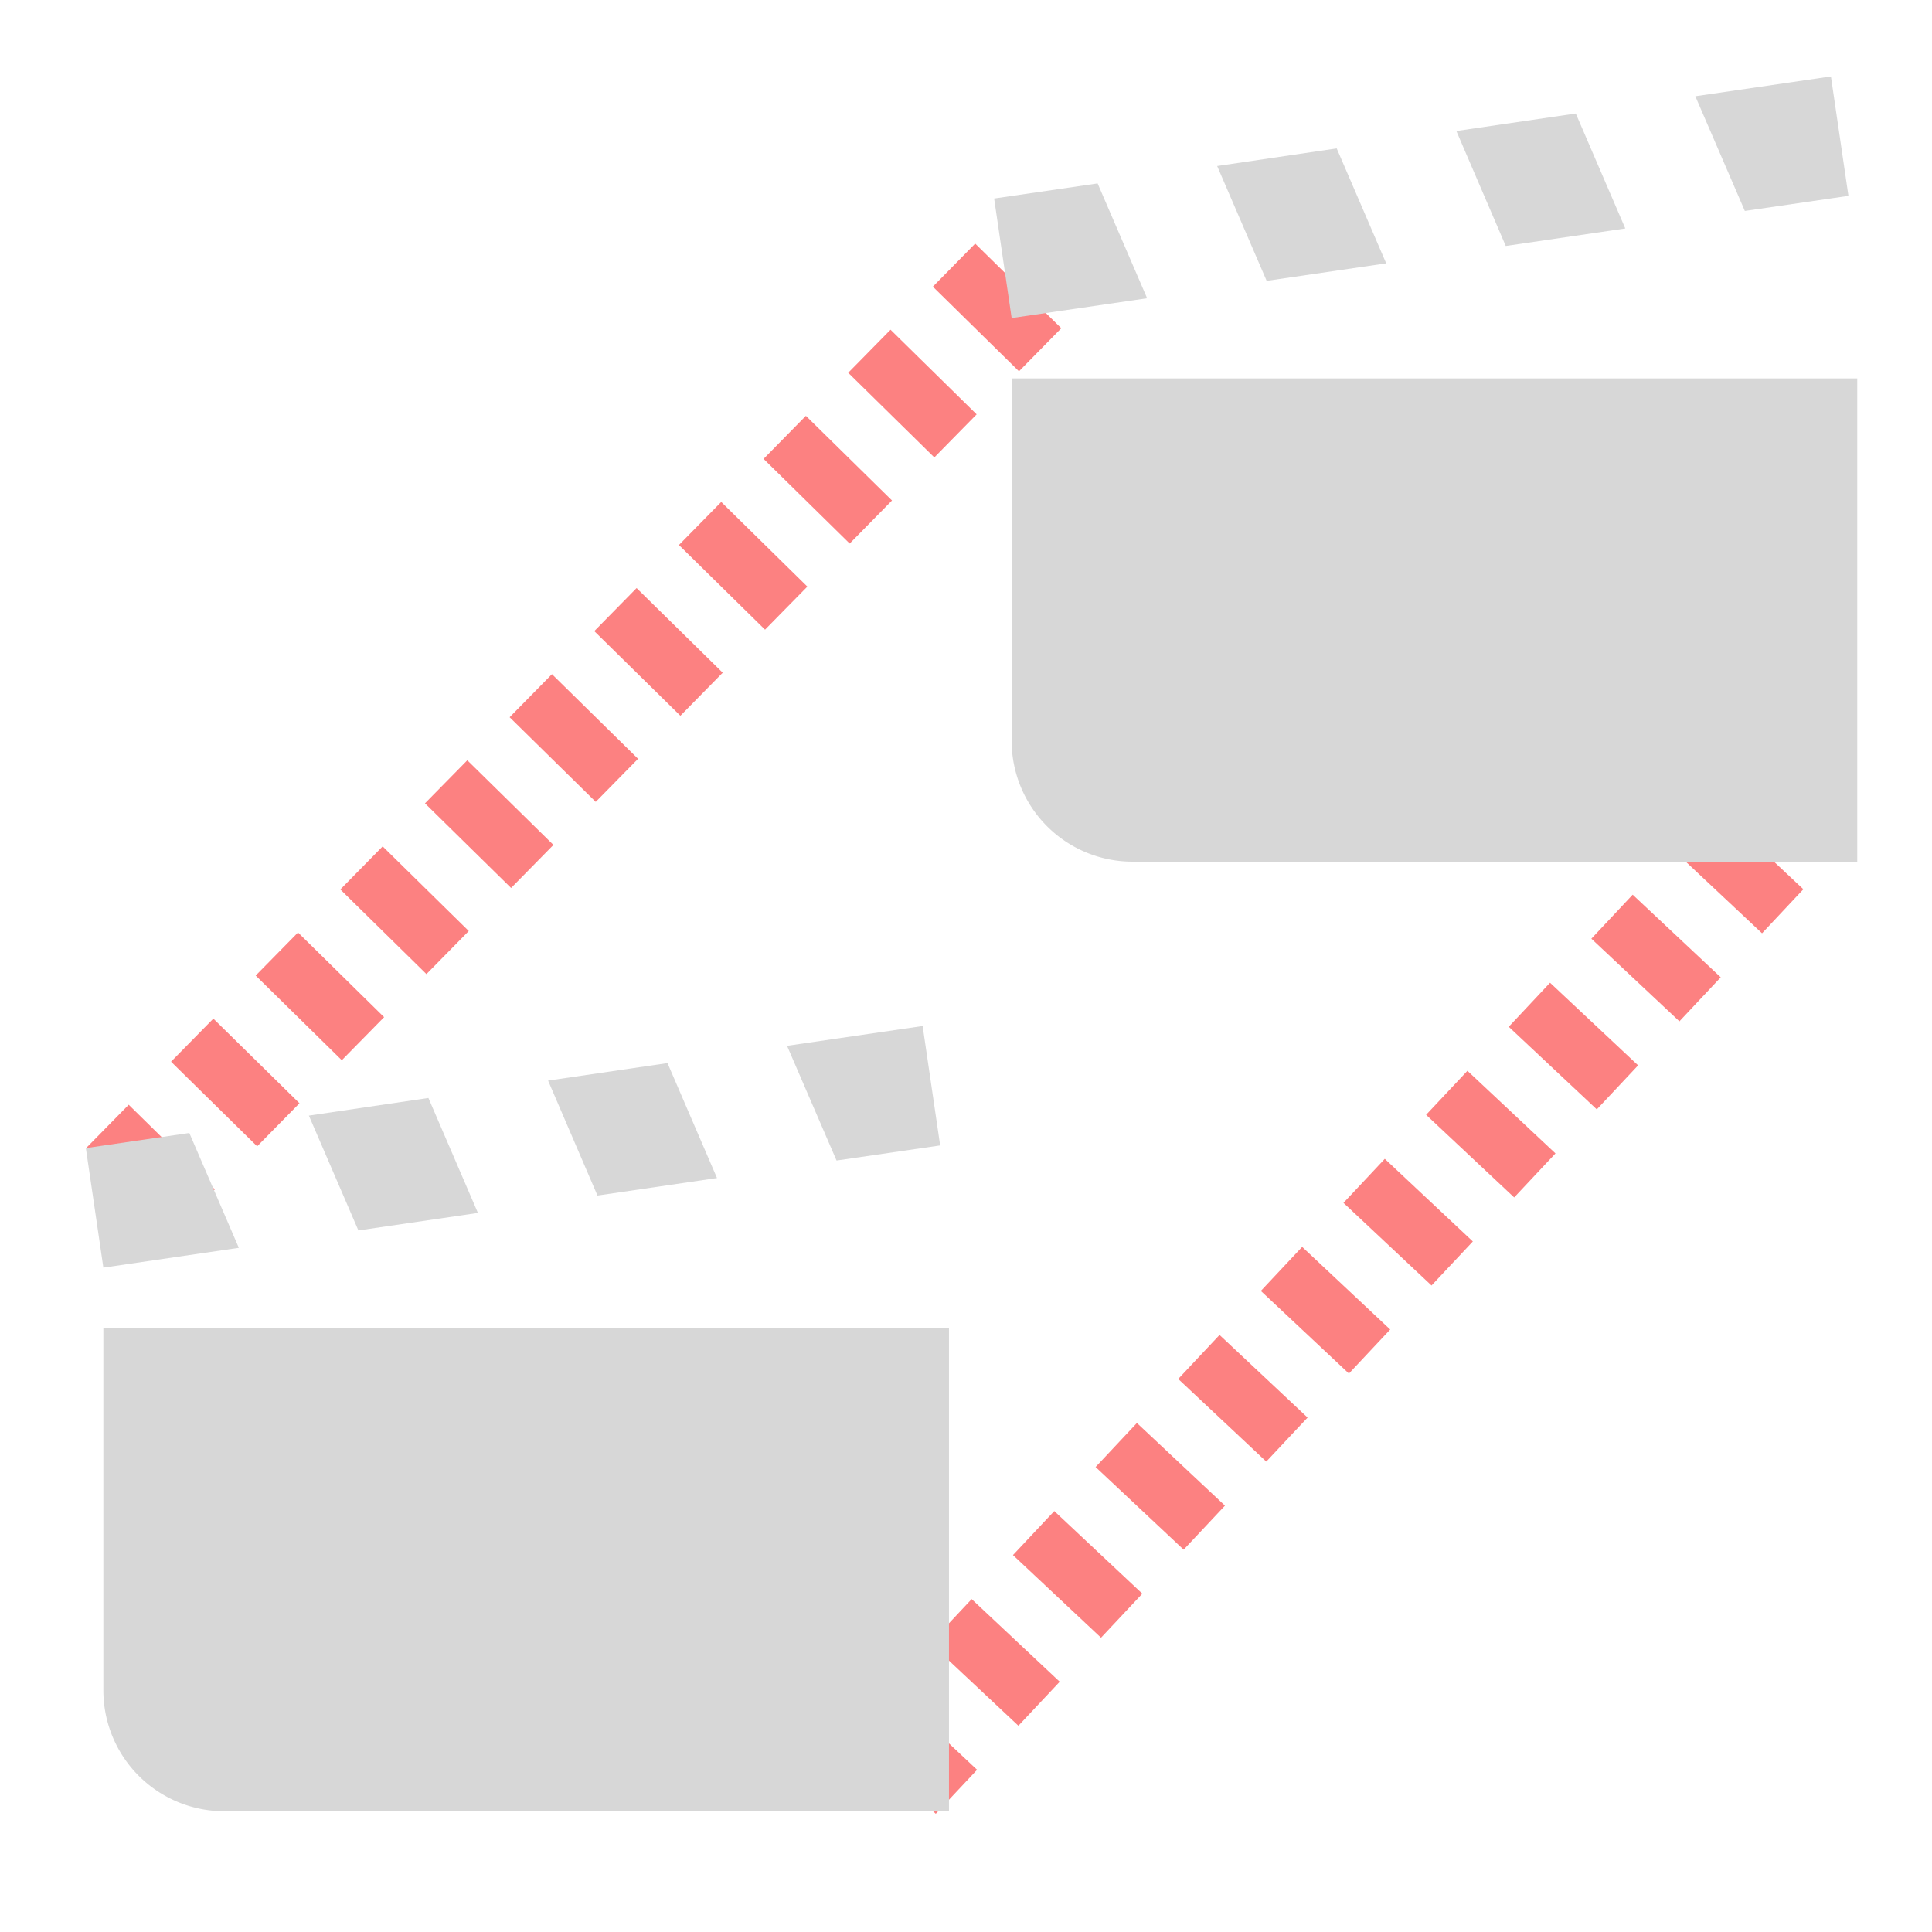 <?xml version="1.0" encoding="UTF-8" standalone="no"?>
<svg
   width="16"
   height="16"
   version="1.1"
   id="svg1"
   sodipodi:docname="PathScene3D.svg"
   inkscape:version="1.4-rc1 (61ec3f2, 2024-09-26)"
   inkscape:export-filename="PathScene3D.png"
   inkscape:export-xdpi="96"
   inkscape:export-ydpi="96"
   xmlns:inkscape="http://www.inkscape.org/namespaces/inkscape"
   xmlns:sodipodi="http://sodipodi.sourceforge.net/DTD/sodipodi-0.dtd"
   xmlns:xlink="http://www.w3.org/1999/xlink"
   xmlns="http://www.w3.org/2000/svg"
   xmlns:svg="http://www.w3.org/2000/svg">
  <defs
     id="defs1" />
  <sodipodi:namedview
     id="namedview1"
     pagecolor="#505050"
     bordercolor="#ffffff"
     borderopacity="1"
     inkscape:showpageshadow="0"
     inkscape:pageopacity="0"
     inkscape:pagecheckerboard="1"
     inkscape:deskcolor="#505050"
     inkscape:zoom="81.891804"
     inkscape:cx="6.5330103"
     inkscape:cy="8.3097449"
     inkscape:window-width="3840"
     inkscape:window-height="2071"
     inkscape:window-x="1341"
     inkscape:window-y="-9"
     inkscape:window-maximized="1"
     inkscape:current-layer="svg1" />
  <path
     style="fill:none;fill-opacity:1;stroke:#fc8181;stroke-linecap:butt;stroke-linejoin:round;stroke-dasharray:0.5;stroke-dashoffset:0;stroke-opacity:1"
     d="M 7.385,14.679 15.017,6.546"
     id="path2"
     sodipodi:nodetypes="cc" />
  <path
     style="fill:none;stroke:#fc8181;stroke-linecap:butt;stroke-linejoin:round;stroke-dasharray:0.5;stroke-dashoffset:0;stroke-opacity:1;fill-opacity:1"
     d="M 1.072,9.856 8.814,1.98"
     id="path2-8"
     sodipodi:nodetypes="cc" />
  <path
     fill="#e0e0e0"
     d="M 7.641,8.497 6.518,8.661 6.928,9.611 7.786,9.486 Z M 5.528,8.804 4.539,8.949 4.948,9.901 5.938,9.756 Z M 3.548,9.093 2.558,9.239 2.968,10.19 3.958,10.045 Z M 1.568,9.383 0.711,9.508 0.856,10.498 1.978,10.334 Z M 0.856,10.998 v 3.002 A 1.001,1.001 0 0 0 1.856,15 h 6.003 v -4.002 z"
     id="path1"
     style="stroke-width:0.5;stroke:none;stroke-opacity:1;fill:#d7d7d7;fill-opacity:1" />
  <use
     x="0"
     y="0"
     xlink:href="#path1"
     id="use1"
     transform="translate(7.522,-7.864)" />
</svg>
